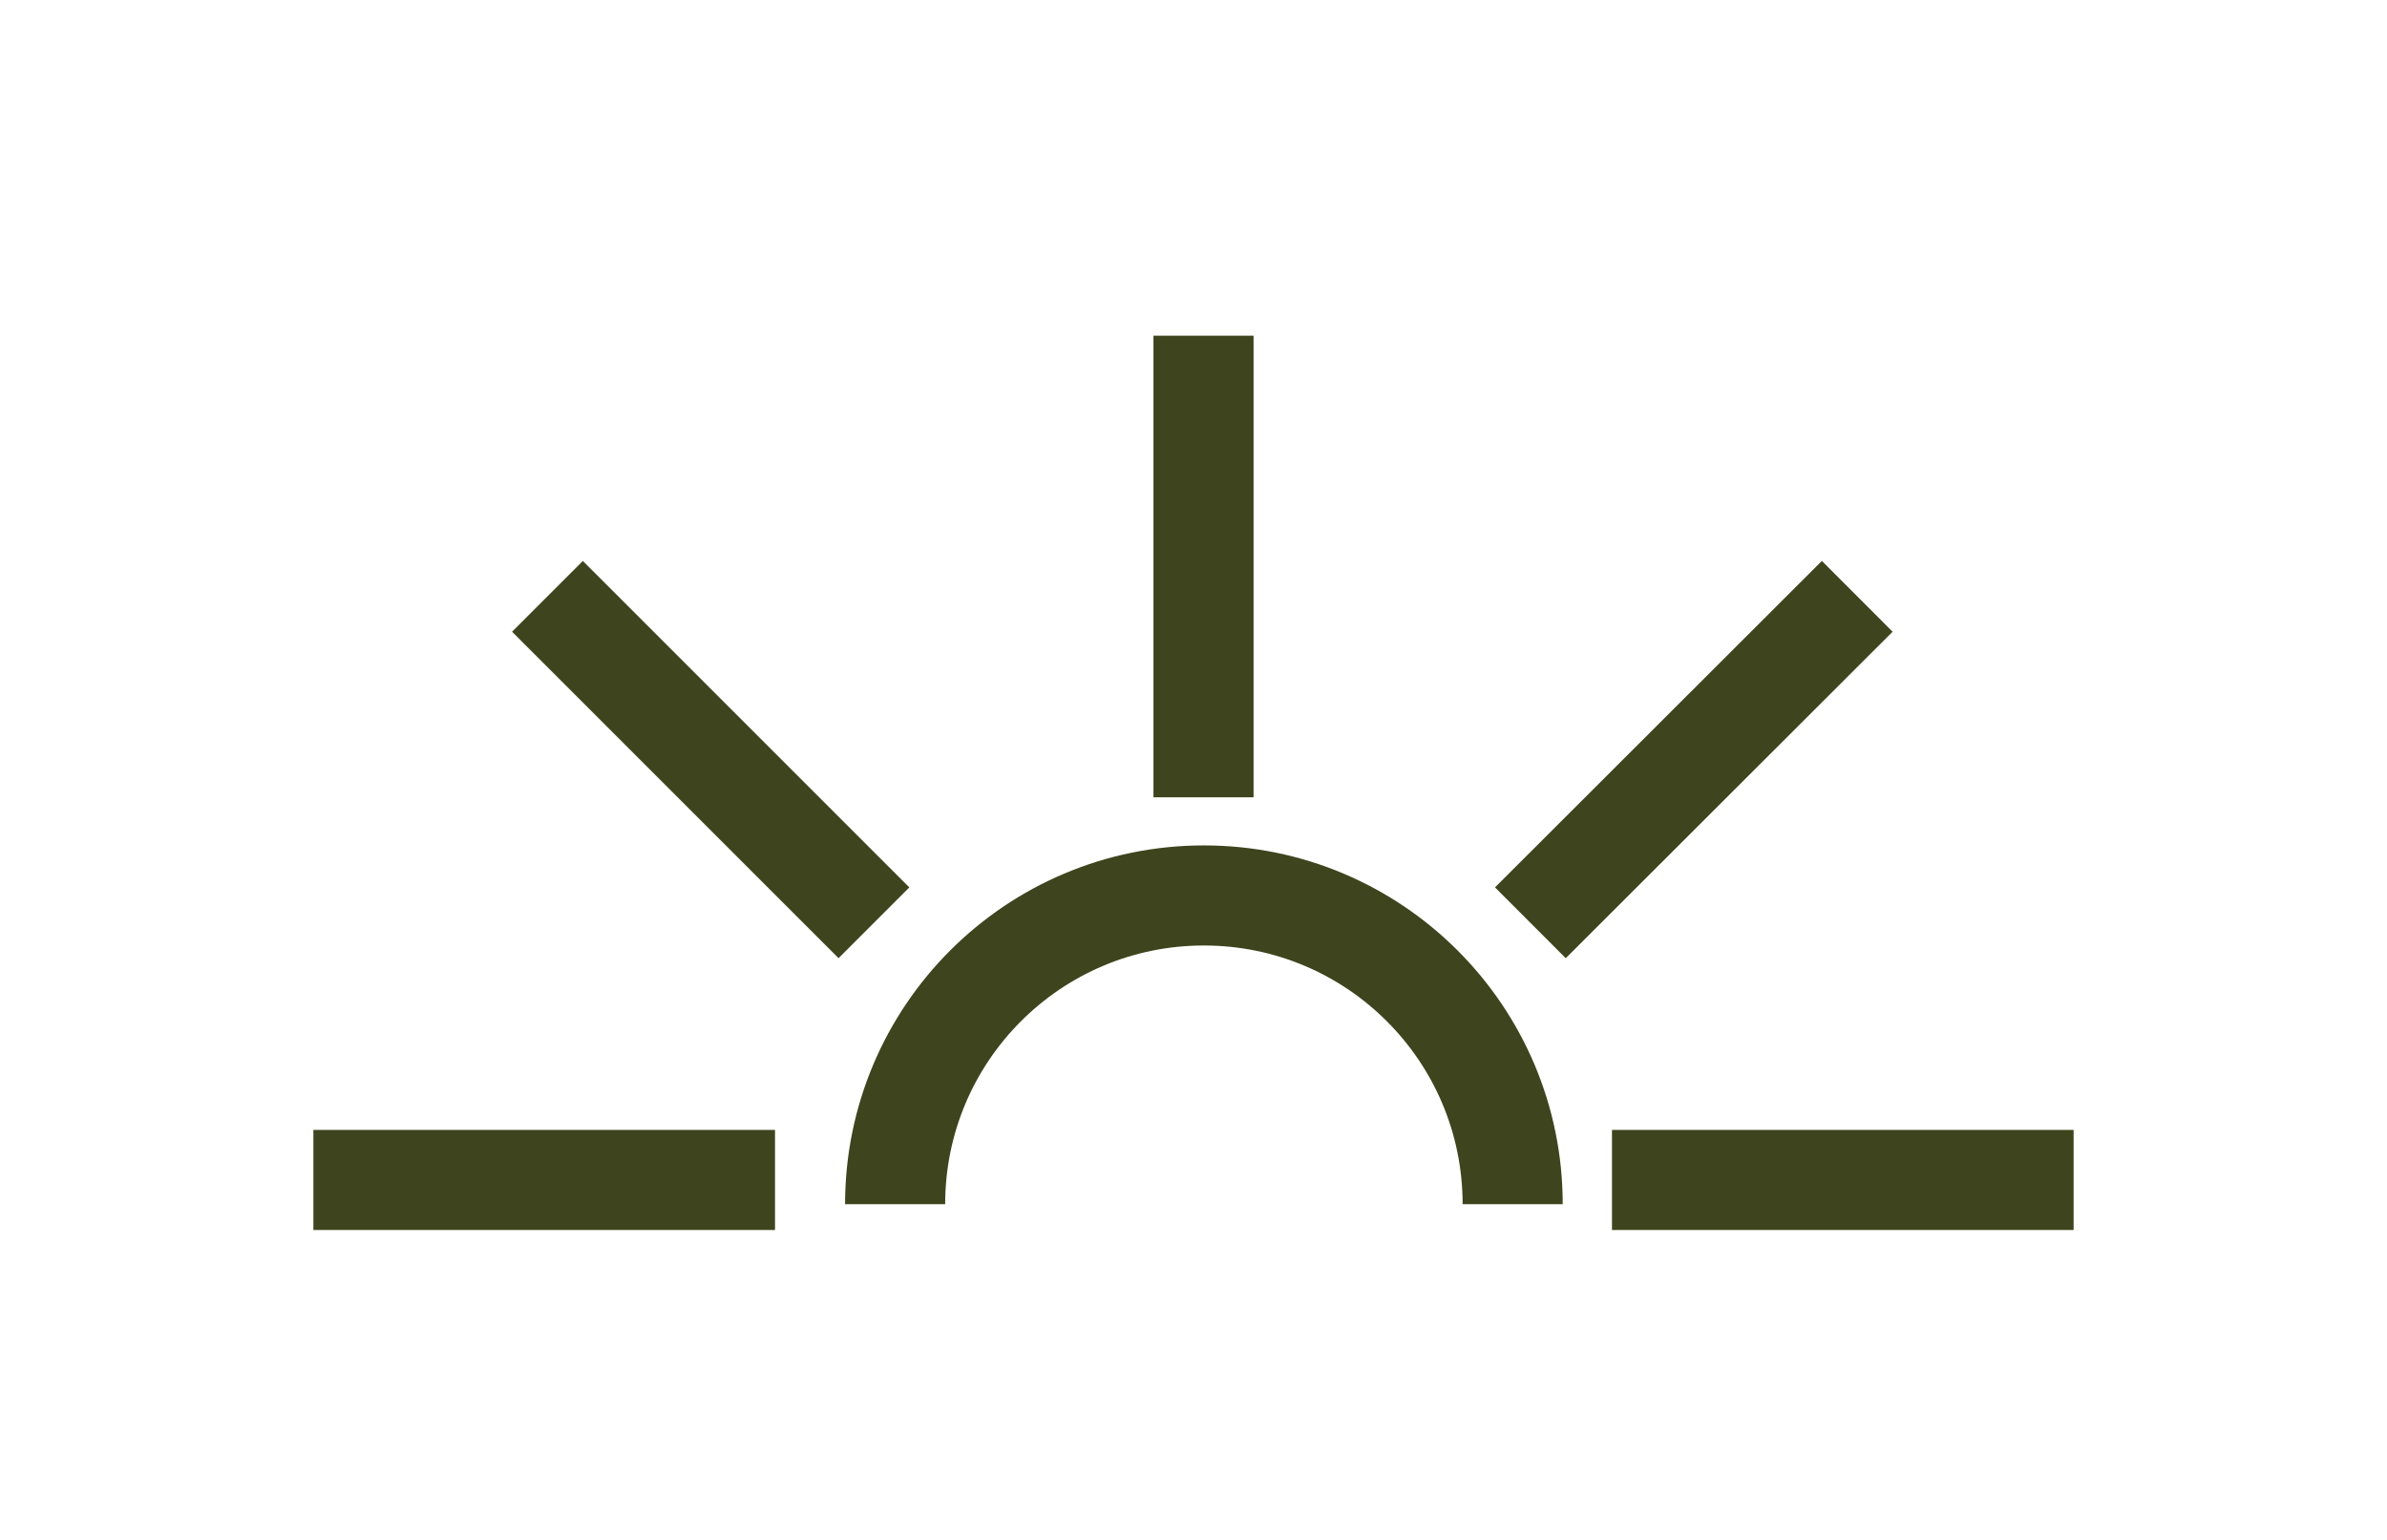 <?xml version="1.0" encoding="UTF-8"?><svg id="Layer_1" xmlns="http://www.w3.org/2000/svg" viewBox="0 0 62 40"><defs><style>.cls-1{fill:none;stroke:#3e441d;stroke-miterlimit:10;stroke-width:2.6px;}</style></defs><path class="cls-1" d="M23.25,31.28c0-4.43,3.59-8.02,8.02-8.02s8.02,3.59,8.02,8.02"/><line class="cls-1" x1="31.26" y1="20.71" x2="31.26" y2="8.72"/><line class="cls-1" x1="41.87" y1="30.65" x2="53.86" y2="30.65"/><line class="cls-1" x1="8.14" y1="30.65" x2="20.13" y2="30.65"/><line class="cls-1" x1="14.22" y1="15.49" x2="22.7" y2="23.97"/><line class="cls-1" x1="48.24" y1="15.49" x2="39.75" y2="23.97"/></svg>